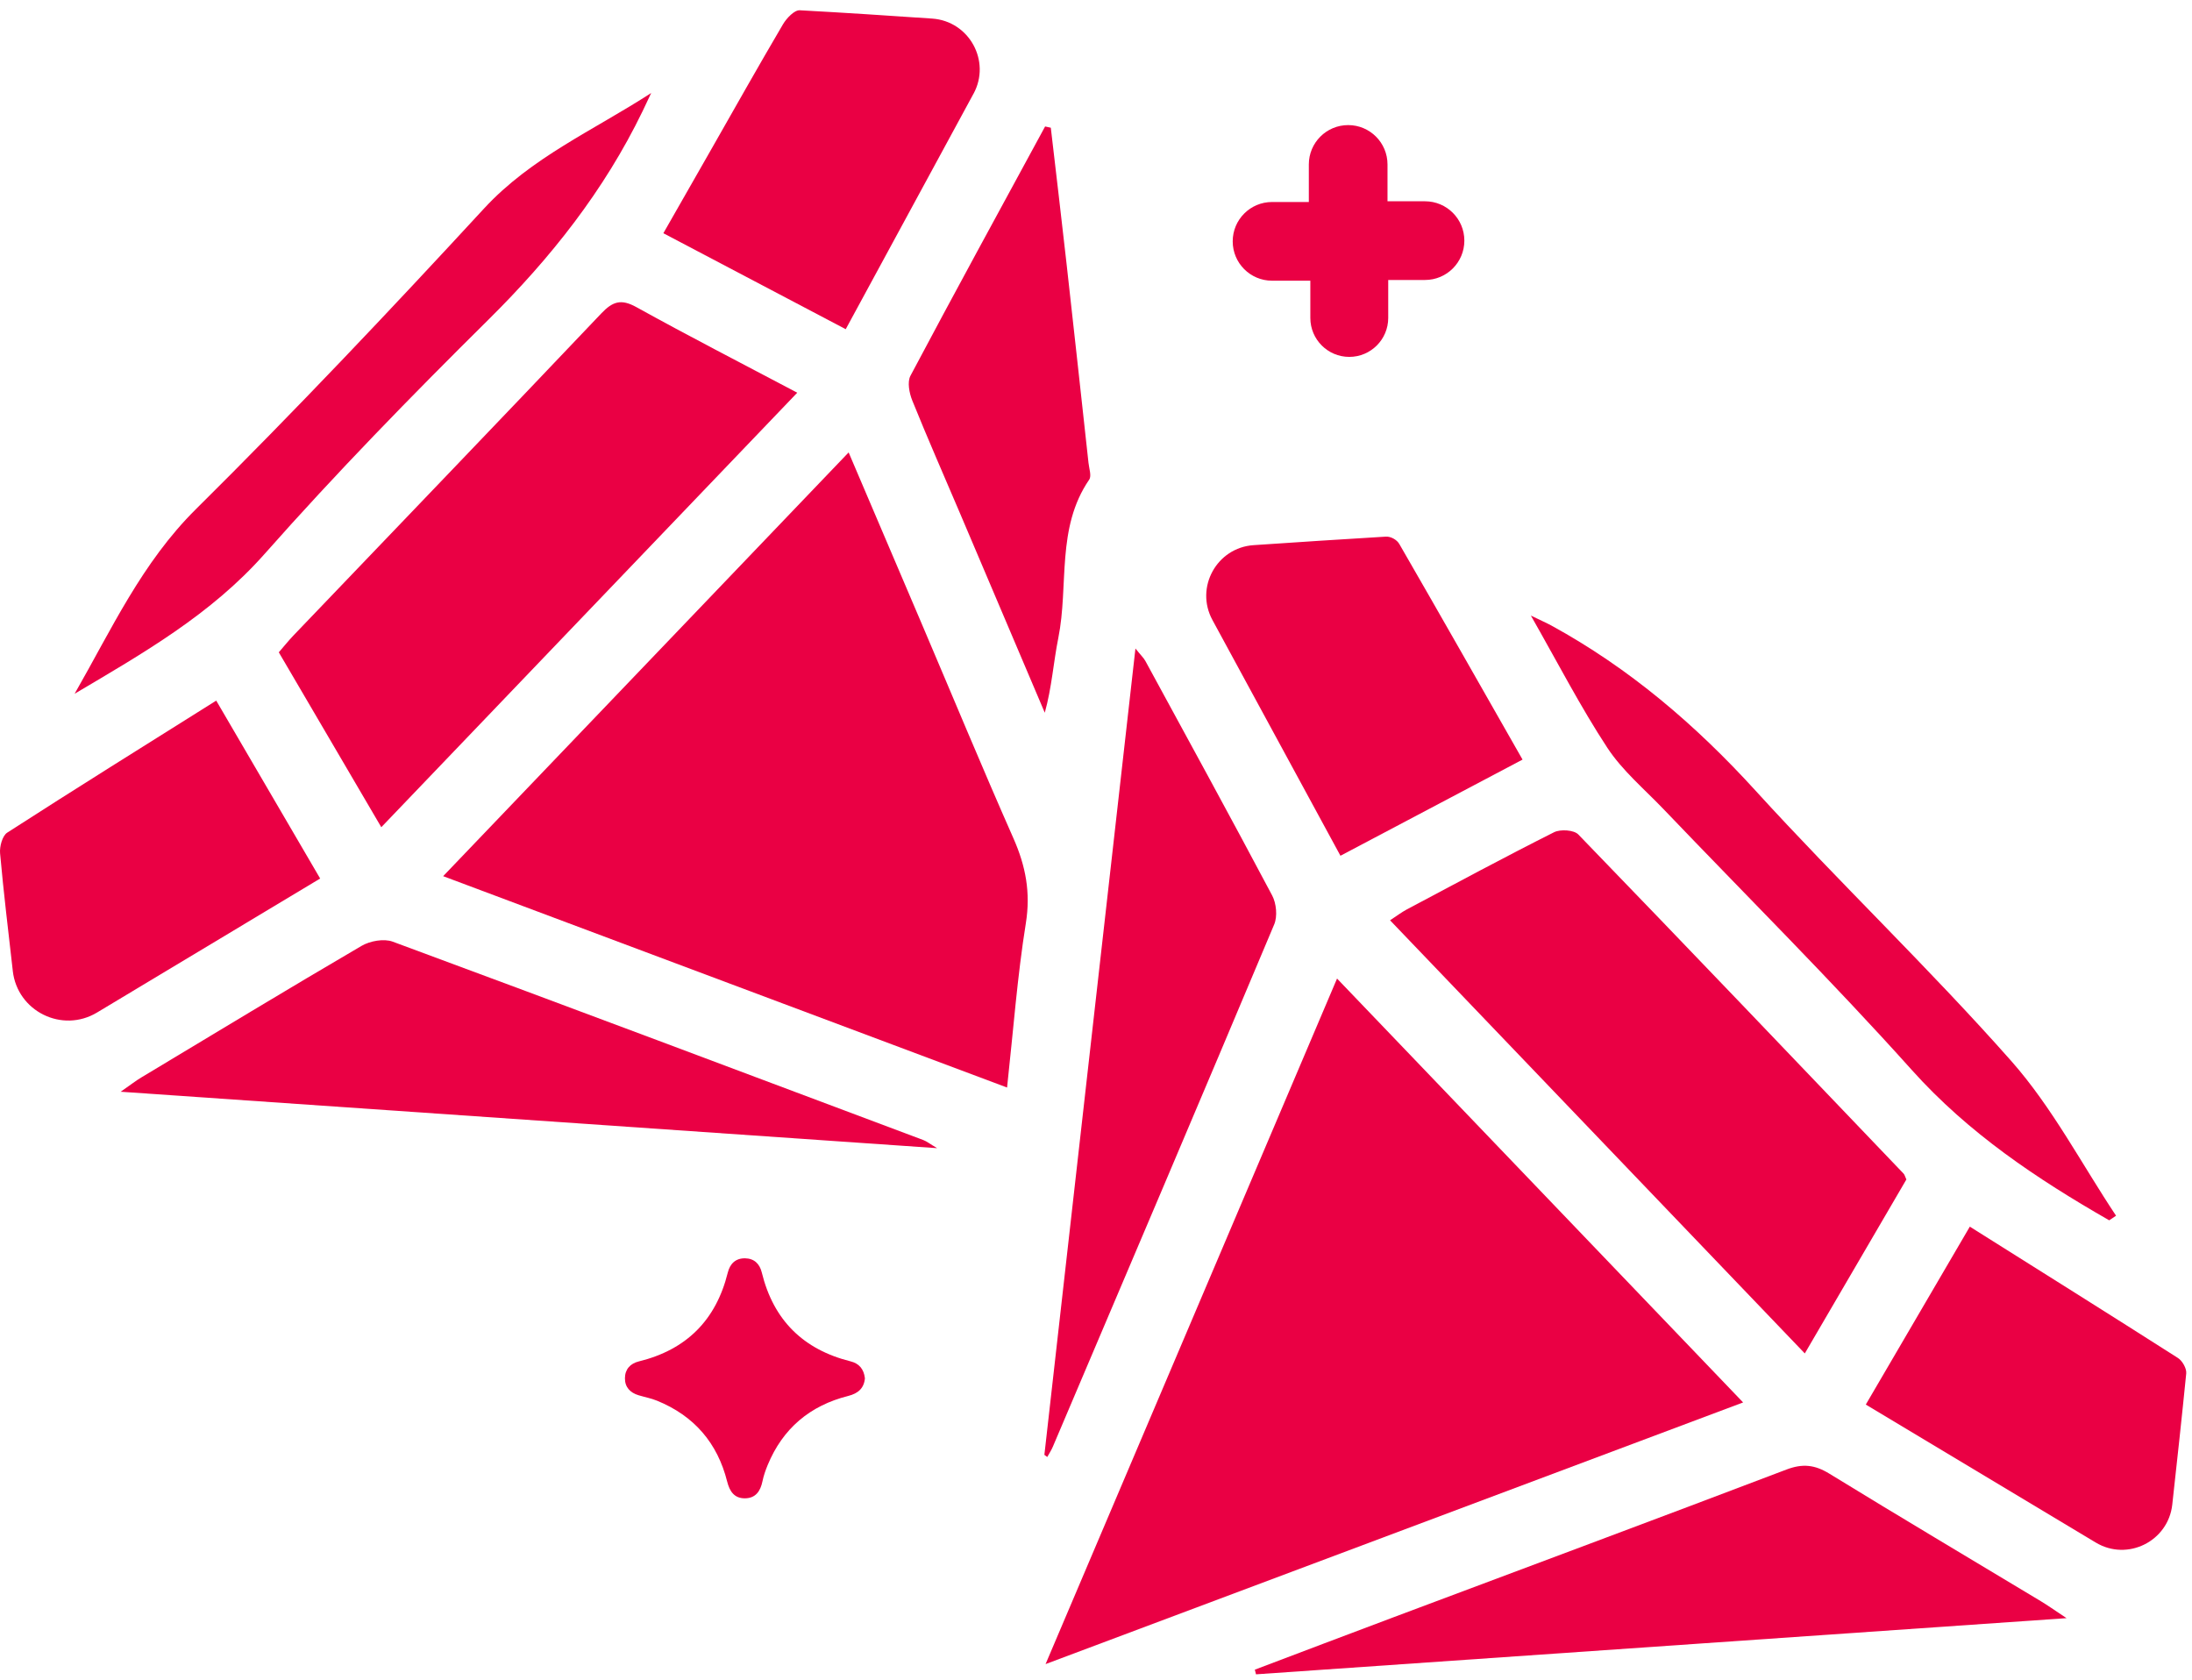 <svg width="137" height="105" viewBox="0 0 137 105" fill="none" xmlns="http://www.w3.org/2000/svg">
<path d="M54.059 86.131C54.002 86.765 53.633 87.087 53.013 87.244C50.623 87.845 48.925 89.274 47.98 91.562C47.844 91.89 47.725 92.234 47.654 92.58C47.527 93.195 47.226 93.636 46.56 93.642C45.894 93.647 45.604 93.209 45.449 92.599C44.843 90.181 43.38 88.484 41.066 87.542C40.698 87.39 40.297 87.317 39.912 87.201C39.384 87.043 39.053 86.694 39.059 86.136C39.061 85.579 39.392 85.216 39.926 85.086C42.897 84.358 44.748 82.511 45.484 79.544C45.623 78.98 45.975 78.631 46.574 78.642C47.14 78.653 47.481 78.991 47.611 79.525C48.337 82.498 50.193 84.341 53.157 85.081C53.696 85.213 53.991 85.568 54.056 86.134L54.059 86.131Z" fill="#EA0044"/>
<path d="M108.942 87.651C94.374 93.117 80.084 98.476 65.348 104.003C71.476 89.587 77.453 75.53 83.565 61.158C92.054 70.019 100.412 78.745 108.946 87.651H108.942Z" fill="#EA0044"/>
<path d="M53.041 28.278C54.621 31.98 56.098 35.437 57.57 38.894C59.489 43.394 61.359 47.915 63.339 52.391C64.104 54.121 64.423 55.778 64.116 57.697C63.584 61.01 63.335 64.373 62.942 67.969C51.192 63.563 39.582 59.214 27.697 54.759C36.158 45.918 44.495 37.204 53.041 28.274V28.278Z" fill="#EA0044"/>
<path d="M119.145 73.721C117.096 77.227 115.017 80.787 112.8 84.587C104.135 75.538 95.556 66.578 86.879 57.517C87.284 57.251 87.591 57.017 87.926 56.837C90.982 55.213 94.034 53.569 97.127 52.014C97.524 51.814 98.371 51.867 98.645 52.153C105.452 59.19 112.211 66.275 118.978 73.353C119.043 73.423 119.063 73.533 119.149 73.717L119.145 73.721Z" fill="#EA0044"/>
<path d="M49.83 24.542C41.104 33.657 32.541 42.6 23.831 51.699C21.651 47.976 19.552 44.396 17.425 40.768C17.744 40.399 18.026 40.048 18.337 39.72C24.756 33.011 31.191 26.318 37.581 19.588C38.297 18.835 38.821 18.668 39.774 19.195C43.023 20.995 46.328 22.693 49.826 24.542H49.83Z" fill="#EA0044"/>
<path d="M129.16 101.132C111.97 102.322 95.237 103.48 78.5 104.642C78.476 104.544 78.451 104.449 78.427 104.351C81.303 103.263 84.175 102.171 87.055 101.091C95.253 98.014 103.464 94.958 111.65 91.845C112.661 91.46 113.422 91.542 114.33 92.098C118.716 94.79 123.142 97.417 127.552 100.072C127.97 100.322 128.363 100.604 129.16 101.132Z" fill="#EA0044"/>
<path d="M7.537 68.235C8.183 67.785 8.49 67.544 8.825 67.343C13.407 64.59 17.981 61.816 22.596 59.116C23.128 58.805 23.991 58.65 24.539 58.85C35.61 62.945 46.656 67.102 57.706 71.25C57.931 71.336 58.127 71.496 58.569 71.758C41.497 70.579 24.699 69.418 7.532 68.231L7.537 68.235Z" fill="#EA0044"/>
<path d="M65.274 90.924C67.16 74.225 69.046 57.529 70.965 40.53C71.308 40.96 71.48 41.115 71.587 41.312C74.242 46.188 76.909 51.061 79.511 55.966C79.773 56.461 79.85 57.271 79.638 57.774C75.06 68.665 70.429 79.535 65.806 90.409C65.712 90.634 65.573 90.843 65.454 91.059C65.397 91.014 65.335 90.969 65.278 90.928L65.274 90.924Z" fill="#EA0044"/>
<path d="M130.985 96.406C126.149 93.506 121.412 90.662 116.613 87.782C118.802 84.039 120.921 80.41 123.114 76.663C127.528 79.441 131.836 82.137 136.119 84.87C136.397 85.046 136.671 85.528 136.639 85.839C136.369 88.552 136.074 91.26 135.767 94.034C135.514 96.329 132.965 97.597 130.985 96.406Z" fill="#EA0044"/>
<path d="M60.839 5.867C58.16 10.809 55.533 15.644 52.858 20.574C49.057 18.573 45.342 16.618 41.46 14.576C42.471 12.805 43.424 11.14 44.373 9.475C45.886 6.82 47.384 4.157 48.934 1.522C49.159 1.141 49.646 0.622 49.986 0.642C52.723 0.79 55.456 0.97 58.262 1.162C60.578 1.321 61.952 3.825 60.843 5.863L60.839 5.867Z" fill="#EA0044"/>
<path d="M13.514 43.787C15.723 47.571 17.83 51.175 20.01 54.906C15.371 57.693 10.764 60.458 6.064 63.281C3.887 64.59 1.085 63.207 0.799 60.683C0.799 60.667 0.799 60.646 0.794 60.63C0.52 58.2 0.222 55.77 0.005 53.331C-0.032 52.906 0.144 52.239 0.451 52.039C4.726 49.285 9.046 46.593 13.514 43.787Z" fill="#EA0044"/>
<path d="M78.349 34.071C81.143 33.882 83.872 33.702 86.609 33.539C86.92 33.518 87.3 33.727 87.456 33.997C90.025 38.444 92.557 42.907 95.159 47.473C91.33 49.494 87.644 51.441 83.778 53.483C81.115 48.582 78.472 43.709 75.776 38.747C74.675 36.718 76.046 34.226 78.349 34.071Z" fill="#EA0044"/>
<path d="M4.665 43.357C6.968 39.34 8.87 35.159 12.258 31.808C18.415 25.708 24.375 19.404 30.25 13.034C33.2 9.835 37.099 8.145 40.699 5.813C40.519 6.19 40.347 6.57 40.163 6.947C37.761 11.909 34.415 16.135 30.496 20.009C25.713 24.743 21.004 29.57 16.549 34.606C13.19 38.407 8.936 40.829 4.665 43.357Z" fill="#EA0044"/>
<path d="M65.675 7.982C66.002 10.805 66.342 13.632 66.657 16.458C67.123 20.615 67.577 24.771 68.031 28.928C68.068 29.28 68.232 29.742 68.076 29.975C66.002 32.999 66.804 36.578 66.145 39.868C65.838 41.394 65.74 42.961 65.299 44.544C63.531 40.387 61.764 36.227 59.996 32.07C58.998 29.726 57.971 27.394 57.018 25.033C56.83 24.567 56.695 23.876 56.904 23.483C59.669 18.271 62.504 13.091 65.319 7.904C65.438 7.929 65.556 7.957 65.675 7.982Z" fill="#EA0044"/>
<path d="M131.823 76.266C127.299 73.672 123.032 70.825 119.485 66.869C114.477 61.284 109.151 55.99 103.963 50.562C102.764 49.31 101.394 48.16 100.457 46.732C98.784 44.184 97.381 41.459 95.679 38.472C96.317 38.783 96.644 38.923 96.959 39.094C101.84 41.766 105.976 45.301 109.727 49.42C114.952 55.156 120.585 60.519 125.72 66.329C128.268 69.217 130.097 72.739 132.253 75.98C132.11 76.074 131.967 76.172 131.828 76.266H131.823Z" fill="#EA0044"/>
<path d="M81.904 17.543H79.503C78.144 17.543 77.044 16.442 77.044 15.084C77.044 13.726 78.144 12.625 79.503 12.625H81.802V10.277C81.802 8.919 82.902 7.818 84.261 7.818C85.619 7.818 86.719 8.919 86.719 10.277V12.58H89.064C90.422 12.58 91.522 13.681 91.522 15.039C91.522 16.397 90.422 17.498 89.064 17.498H86.764V19.87C86.764 21.212 85.676 22.305 84.33 22.305C82.988 22.305 81.896 21.216 81.896 19.87V17.543H81.904Z" fill="#EA0044"/>
</svg>
